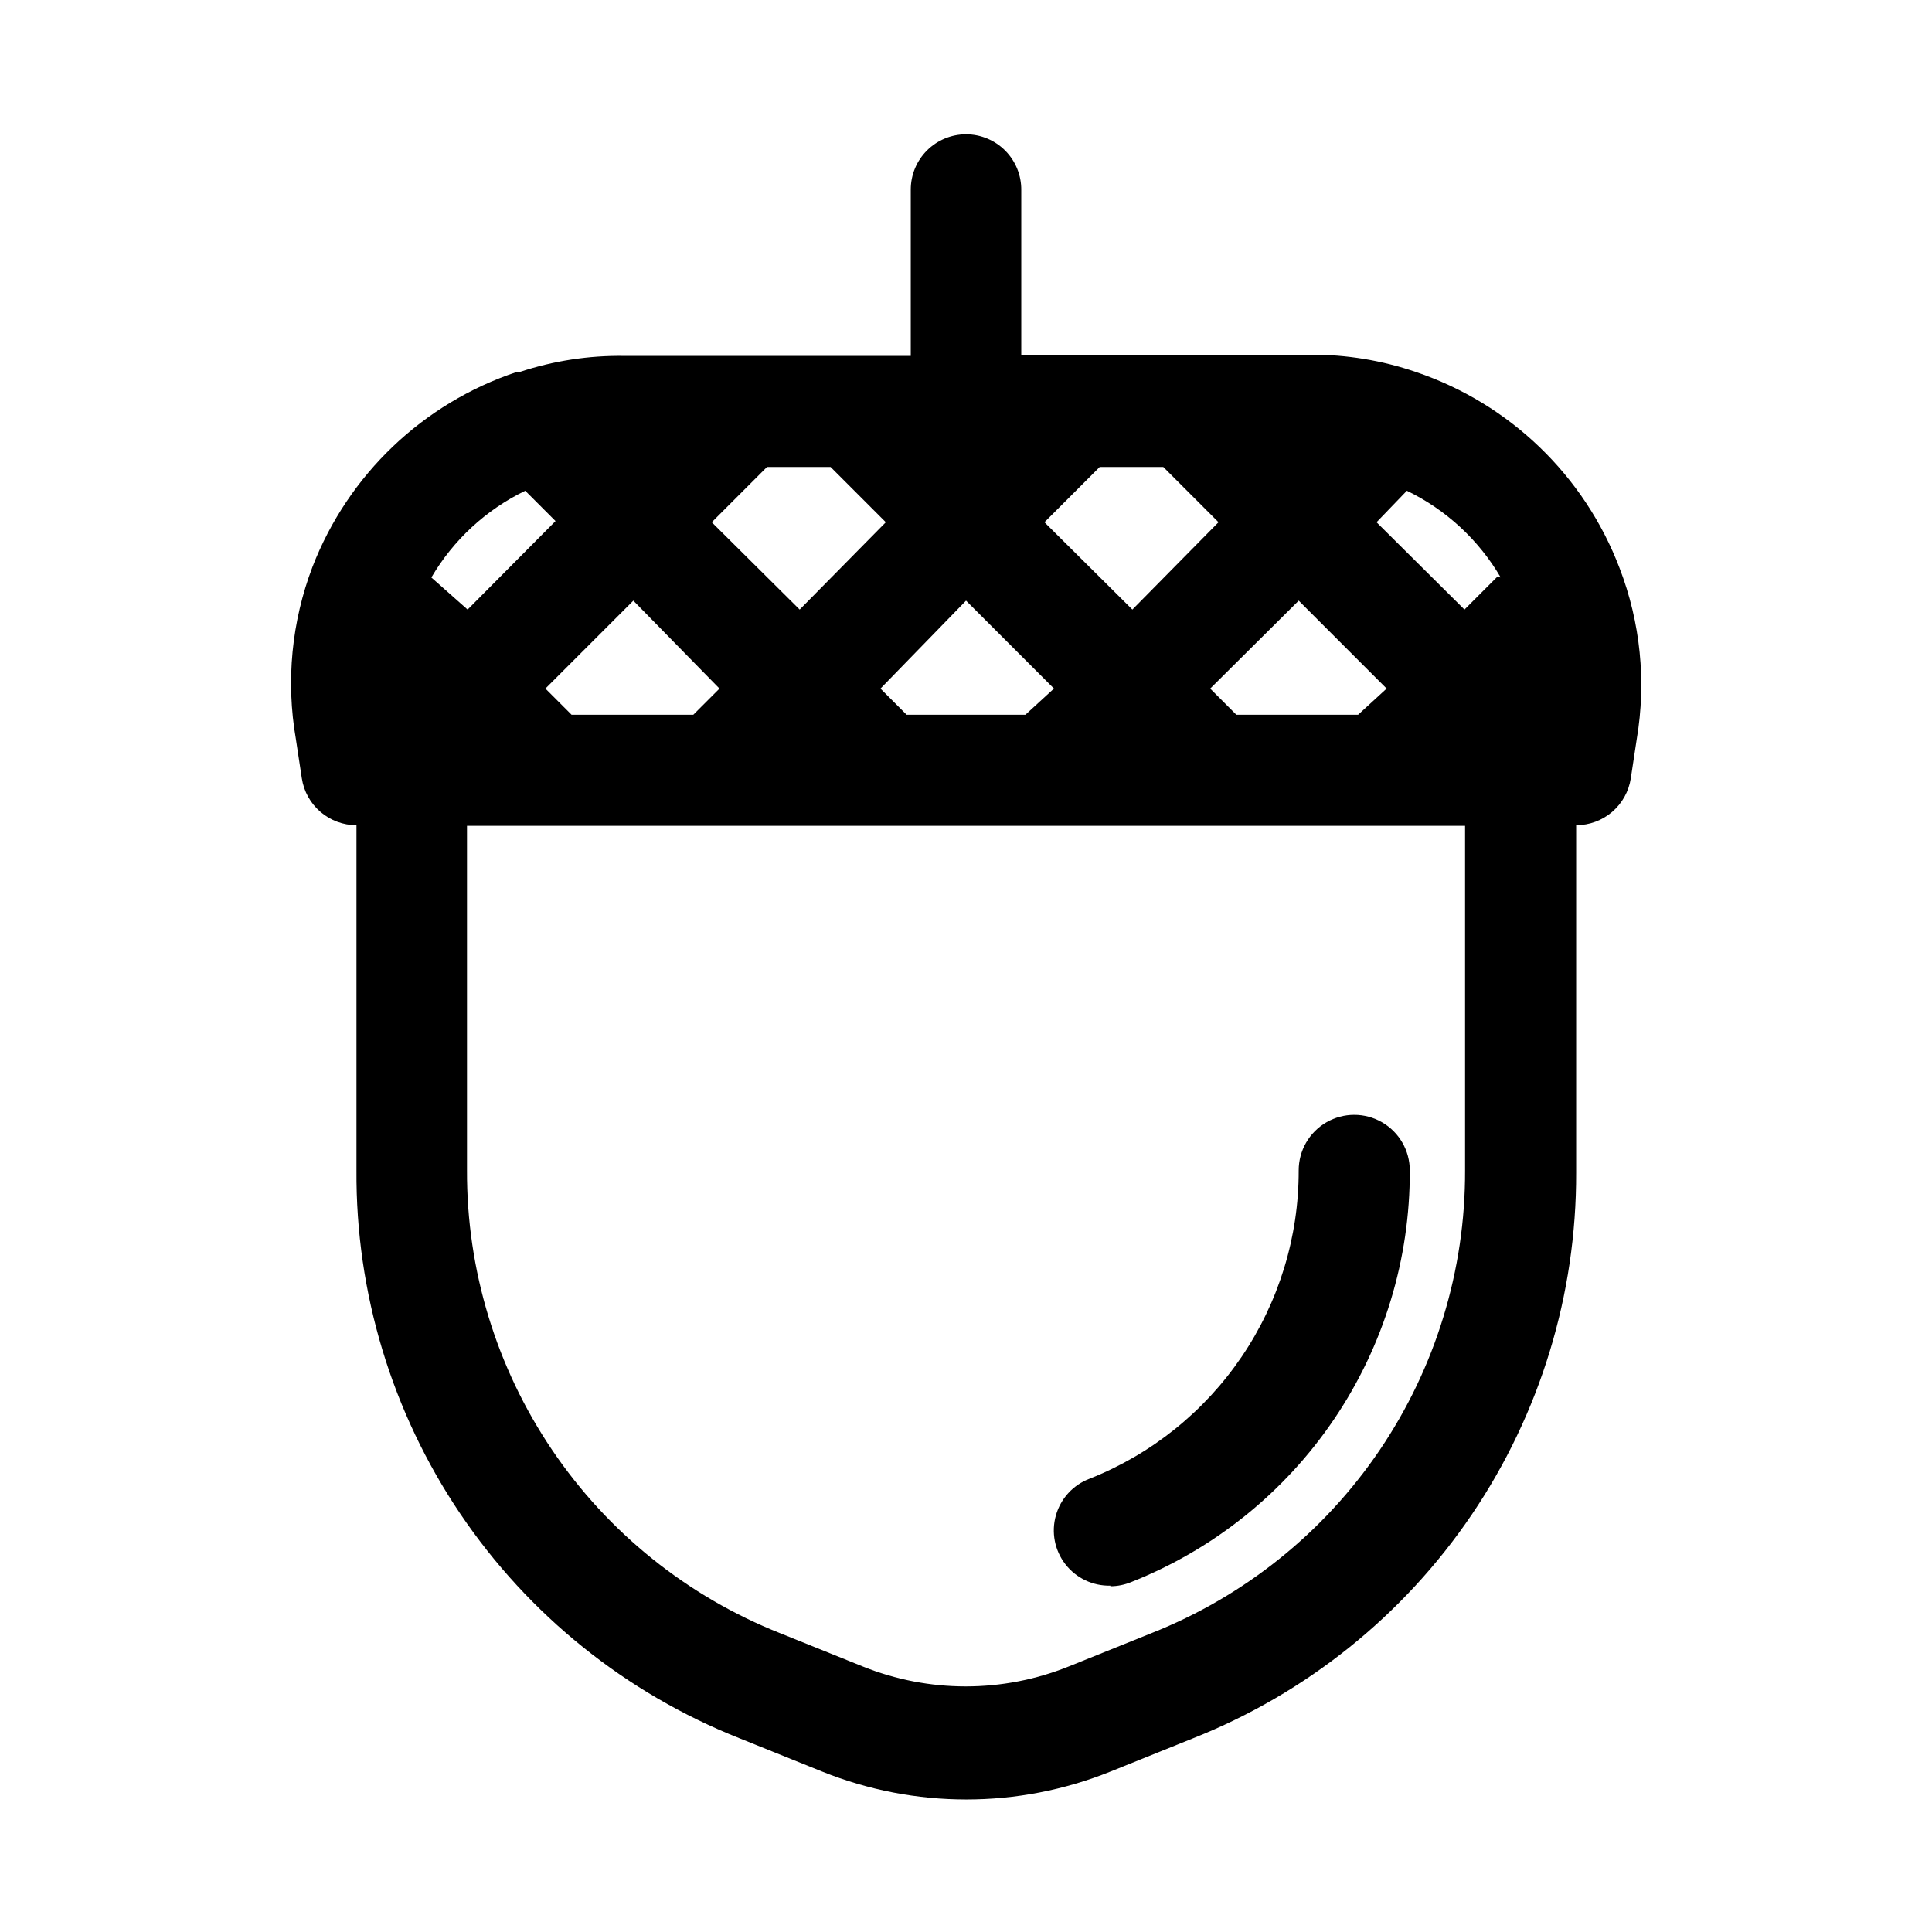 <?xml version="1.0" encoding="UTF-8"?>
<!-- The Best Svg Icon site in the world: iconSvg.co, Visit us! https://iconsvg.co -->
<svg fill="#000000" width="800px" height="800px" version="1.1" viewBox="144 144 512 512" xmlns="http://www.w3.org/2000/svg">
 <g>
  <path d="m438.26 564.37c1.891-0.008 3.762-0.383 5.508-1.102 21.855-8.648 40.594-23.688 53.77-43.152 13.172-19.465 20.168-42.453 20.07-65.957 0-5.258-2.805-10.117-7.359-12.746-4.555-2.629-10.164-2.629-14.719 0-4.555 2.629-7.363 7.488-7.363 12.746 0.035 17.613-5.231 34.824-15.117 49.398-9.883 14.574-23.926 25.832-40.301 32.316-4.352 1.637-7.664 5.246-8.926 9.719-1.266 4.473-0.332 9.281 2.519 12.953 2.848 3.672 7.269 5.777 11.918 5.664z"/>
  <path d="m222.41 339.86 1.574 10.391c0.527 3.465 2.277 6.625 4.938 8.906 2.656 2.281 6.043 3.535 9.547 3.531v91.473c-0.215 32.402 9.367 64.109 27.488 90.969s43.938 47.613 74.062 59.547l21.883 8.816c24.5 9.852 51.859 9.852 76.359 0l21.883-8.816c30.023-11.895 55.77-32.551 73.883-59.285 18.113-26.734 27.754-58.305 27.668-90.598v-92.105c3.5 0.004 6.891-1.25 9.547-3.531s4.41-5.441 4.938-8.906l1.574-10.391c2.566-15.25 0.992-30.91-4.566-45.344-9.34-24.512-29.148-43.566-54.004-51.953-8.969-3.066-18.387-4.613-27.867-4.566h-76.672v-43.609c0.043-3.91-1.48-7.676-4.234-10.457-2.75-2.781-6.496-4.344-10.406-4.344-3.887 0-7.609 1.543-10.355 4.289-2.746 2.746-4.289 6.469-4.289 10.352v44.082l-75.887 0.004c-9.406-0.141-18.773 1.297-27.707 4.25h-0.789c-24.848 8.277-44.707 27.215-54.16 51.641-5.547 14.547-7.07 30.316-4.406 45.656zm141.7-72.109 14.641 14.641-22.828 23.148-23.301-23.145 14.641-14.641zm88.168 0 14.641 14.641-22.828 23.148-23.301-23.145 14.641-14.641zm-36.527 65.656h-31.488l-6.926-6.926 22.672-23.305 23.301 23.301zm88.168 0h-32.277l-6.926-6.926 23.457-23.305 23.301 23.301zm-169.25-6.926-6.926 6.926h-32.277l-6.926-6.926 23.301-23.305zm197.59 127.68c0.078 26.434-7.812 52.273-22.641 74.152-14.832 21.879-35.91 38.777-60.488 48.496l-21.883 8.816h-0.004c-17.527 7.051-37.102 7.051-54.629 0l-21.883-8.816h-0.004c-24.551-9.742-45.594-26.652-60.395-48.531-14.801-21.875-22.668-47.703-22.574-74.117v-91.312h264.5zm8.66-157.44-8.816 8.816-23.305-23.141 8.031-8.344c10.391 5.019 19.051 13.023 24.875 22.984zm-257.73-22.668 8.031 8.031-23.301 23.457-9.605-8.504c5.832-9.957 14.492-17.957 24.875-22.984z"/>
 </g>
</svg>